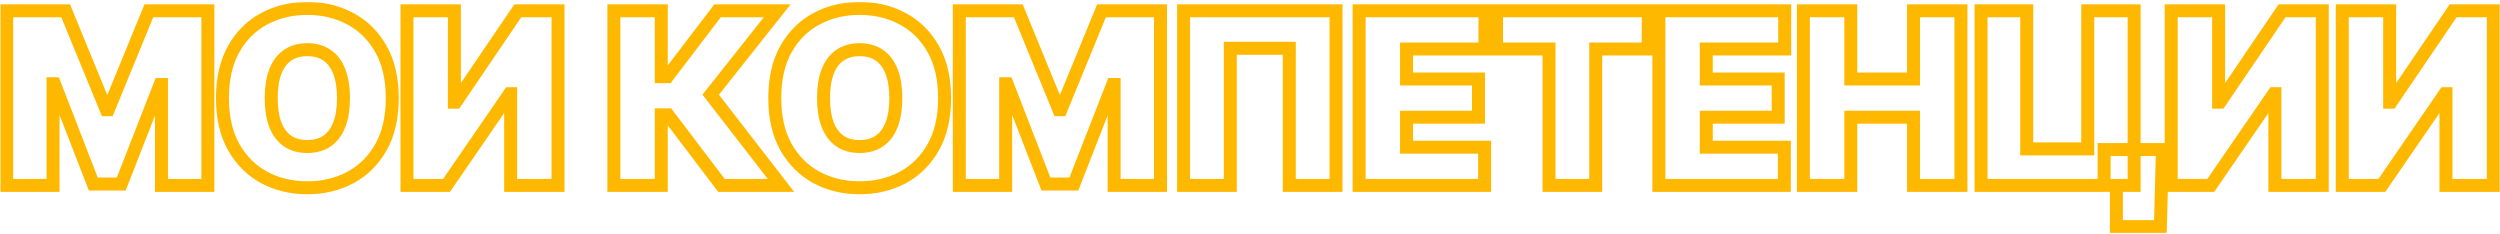 <?xml version="1.0" encoding="UTF-8"?> <svg xmlns="http://www.w3.org/2000/svg" width="1156" height="108" viewBox="0 0 1156 108" fill="none"> <mask id="path-1-outside-1_250_515" maskUnits="userSpaceOnUse" x="0.09" y="0.893" width="1156" height="107" fill="black"> <rect fill="white" x="0.09" y="0.893" width="1156" height="107"></rect> <path d="M3.09 4.997H30.367L49.13 50.722H50.076L68.838 4.997H96.115V85.725H74.672V39.054H74.041L56.067 85.094H43.138L25.164 38.739H24.533V85.725H3.09V4.997ZM181.376 45.361C181.376 54.348 179.629 61.929 176.134 68.105C172.639 74.254 167.922 78.918 161.983 82.098C156.044 85.251 149.422 86.828 142.117 86.828C134.759 86.828 128.11 85.238 122.171 82.059C116.259 78.853 111.555 74.175 108.06 68.026C104.591 61.85 102.857 54.295 102.857 45.361C102.857 36.374 104.591 28.805 108.06 22.656C111.555 16.481 116.259 11.816 122.171 8.663C128.11 5.483 134.759 3.893 142.117 3.893C149.422 3.893 156.044 5.483 161.983 8.663C167.922 11.816 172.639 16.481 176.134 22.656C179.629 28.805 181.376 36.374 181.376 45.361ZM158.83 45.361C158.83 40.526 158.186 36.452 156.898 33.141C155.637 29.804 153.758 27.281 151.261 25.573C148.791 23.839 145.743 22.972 142.117 22.972C138.49 22.972 135.429 23.839 132.932 25.573C130.462 27.281 128.583 29.804 127.296 33.141C126.034 36.452 125.403 40.526 125.403 45.361C125.403 50.196 126.034 54.282 127.296 57.62C128.583 60.931 130.462 63.453 132.932 65.188C135.429 66.896 138.49 67.75 142.117 67.75C145.743 67.75 148.791 66.896 151.261 65.188C153.758 63.453 155.637 60.931 156.898 57.62C158.186 54.282 158.83 50.196 158.83 45.361ZM188.187 4.997H210.103V47.253H210.734L239.43 4.997H258.035V85.725H236.118V43.311H235.645L206.476 85.725H188.187V4.997ZM333.6 85.725L308.846 53.087H305.771V85.725H283.855V4.997H305.771V35.428H308.609L331.787 4.997H359.379L328.633 43.784L361.113 85.725H333.6ZM436.776 45.361C436.776 54.348 435.029 61.929 431.534 68.105C428.039 74.254 423.322 78.918 417.383 82.098C411.444 85.251 404.822 86.828 397.516 86.828C390.158 86.828 383.51 85.238 377.571 82.059C371.658 78.853 366.955 74.175 363.459 68.026C359.991 61.85 358.256 54.295 358.256 45.361C358.256 36.374 359.991 28.805 363.459 22.656C366.955 16.481 371.658 11.816 377.571 8.663C383.51 5.483 390.158 3.893 397.516 3.893C404.822 3.893 411.444 5.483 417.383 8.663C423.322 11.816 428.039 16.481 431.534 22.656C435.029 28.805 436.776 36.374 436.776 45.361ZM414.229 45.361C414.229 40.526 413.586 36.452 412.298 33.141C411.037 29.804 409.158 27.281 406.661 25.573C404.191 23.839 401.143 22.972 397.516 22.972C393.89 22.972 390.828 23.839 388.332 25.573C385.862 27.281 383.983 29.804 382.695 33.141C381.434 36.452 380.803 40.526 380.803 45.361C380.803 50.196 381.434 54.282 382.695 57.62C383.983 60.931 385.862 63.453 388.332 65.188C390.828 66.896 393.89 67.75 397.516 67.75C401.143 67.75 404.191 66.896 406.661 65.188C409.158 63.453 411.037 60.931 412.298 57.62C413.586 54.282 414.229 50.196 414.229 45.361ZM443.586 4.997H470.863L489.626 50.722H490.572L509.335 4.997H536.612V85.725H515.169V39.054H514.538L496.564 85.094H483.635L465.66 38.739H465.03V85.725H443.586V4.997ZM617.774 4.997V85.725H596.173V22.341H568.896V85.725H547.295V4.997H617.774ZM628.466 85.725V4.997H686.647V22.656H650.383V36.531H683.651V54.19H650.383V68.065H686.489V85.725H628.466ZM691.979 22.656V4.997H762.142V22.656H737.861V85.725H716.26V22.656H691.979ZM767.06 85.725V4.997H825.241V22.656H788.977V36.531H822.245V54.19H788.977V68.065H825.083V85.725H767.06ZM833.89 85.725V4.997H855.806V36.531H884.818V4.997H906.734V85.725H884.818V54.19H855.806V85.725H833.89ZM999.911 69.169L998.965 104.803H978.625V85.725H972.949V69.169H999.911ZM916.03 85.725V4.997H937.158V68.854H965.381V4.997H986.824V85.725H916.03ZM1003.97 4.997H1025.89V47.253H1026.52L1055.21 4.997H1073.82V85.725H1051.9V43.311H1051.43L1022.26 85.725H1003.97V4.997ZM1083.08 4.997H1104.99V47.253H1105.62L1134.32 4.997H1152.92V85.725H1131.01V43.311H1130.54L1101.37 85.725H1083.08V4.997Z"></path> </mask> <path d="M3.09 4.997H30.367L49.13 50.722H50.076L68.838 4.997H96.115V85.725H74.672V39.054H74.041L56.067 85.094H43.138L25.164 38.739H24.533V85.725H3.09V4.997ZM181.376 45.361C181.376 54.348 179.629 61.929 176.134 68.105C172.639 74.254 167.922 78.918 161.983 82.098C156.044 85.251 149.422 86.828 142.117 86.828C134.759 86.828 128.11 85.238 122.171 82.059C116.259 78.853 111.555 74.175 108.06 68.026C104.591 61.85 102.857 54.295 102.857 45.361C102.857 36.374 104.591 28.805 108.06 22.656C111.555 16.481 116.259 11.816 122.171 8.663C128.11 5.483 134.759 3.893 142.117 3.893C149.422 3.893 156.044 5.483 161.983 8.663C167.922 11.816 172.639 16.481 176.134 22.656C179.629 28.805 181.376 36.374 181.376 45.361ZM158.83 45.361C158.83 40.526 158.186 36.452 156.898 33.141C155.637 29.804 153.758 27.281 151.261 25.573C148.791 23.839 145.743 22.972 142.117 22.972C138.49 22.972 135.429 23.839 132.932 25.573C130.462 27.281 128.583 29.804 127.296 33.141C126.034 36.452 125.403 40.526 125.403 45.361C125.403 50.196 126.034 54.282 127.296 57.62C128.583 60.931 130.462 63.453 132.932 65.188C135.429 66.896 138.49 67.75 142.117 67.75C145.743 67.75 148.791 66.896 151.261 65.188C153.758 63.453 155.637 60.931 156.898 57.62C158.186 54.282 158.83 50.196 158.83 45.361ZM188.187 4.997H210.103V47.253H210.734L239.43 4.997H258.035V85.725H236.118V43.311H235.645L206.476 85.725H188.187V4.997ZM333.6 85.725L308.846 53.087H305.771V85.725H283.855V4.997H305.771V35.428H308.609L331.787 4.997H359.379L328.633 43.784L361.113 85.725H333.6ZM436.776 45.361C436.776 54.348 435.029 61.929 431.534 68.105C428.039 74.254 423.322 78.918 417.383 82.098C411.444 85.251 404.822 86.828 397.516 86.828C390.158 86.828 383.51 85.238 377.571 82.059C371.658 78.853 366.955 74.175 363.459 68.026C359.991 61.85 358.256 54.295 358.256 45.361C358.256 36.374 359.991 28.805 363.459 22.656C366.955 16.481 371.658 11.816 377.571 8.663C383.51 5.483 390.158 3.893 397.516 3.893C404.822 3.893 411.444 5.483 417.383 8.663C423.322 11.816 428.039 16.481 431.534 22.656C435.029 28.805 436.776 36.374 436.776 45.361ZM414.229 45.361C414.229 40.526 413.586 36.452 412.298 33.141C411.037 29.804 409.158 27.281 406.661 25.573C404.191 23.839 401.143 22.972 397.516 22.972C393.89 22.972 390.828 23.839 388.332 25.573C385.862 27.281 383.983 29.804 382.695 33.141C381.434 36.452 380.803 40.526 380.803 45.361C380.803 50.196 381.434 54.282 382.695 57.62C383.983 60.931 385.862 63.453 388.332 65.188C390.828 66.896 393.89 67.75 397.516 67.75C401.143 67.75 404.191 66.896 406.661 65.188C409.158 63.453 411.037 60.931 412.298 57.62C413.586 54.282 414.229 50.196 414.229 45.361ZM443.586 4.997H470.863L489.626 50.722H490.572L509.335 4.997H536.612V85.725H515.169V39.054H514.538L496.564 85.094H483.635L465.66 38.739H465.03V85.725H443.586V4.997ZM617.774 4.997V85.725H596.173V22.341H568.896V85.725H547.295V4.997H617.774ZM628.466 85.725V4.997H686.647V22.656H650.383V36.531H683.651V54.19H650.383V68.065H686.489V85.725H628.466ZM691.979 22.656V4.997H762.142V22.656H737.861V85.725H716.26V22.656H691.979ZM767.06 85.725V4.997H825.241V22.656H788.977V36.531H822.245V54.19H788.977V68.065H825.083V85.725H767.06ZM833.89 85.725V4.997H855.806V36.531H884.818V4.997H906.734V85.725H884.818V54.19H855.806V85.725H833.89ZM999.911 69.169L998.965 104.803H978.625V85.725H972.949V69.169H999.911ZM916.03 85.725V4.997H937.158V68.854H965.381V4.997H986.824V85.725H916.03ZM1003.97 4.997H1025.89V47.253H1026.52L1055.21 4.997H1073.82V85.725H1051.9V43.311H1051.43L1022.26 85.725H1003.97V4.997ZM1083.08 4.997H1104.99V47.253H1105.62L1134.32 4.997H1152.92V85.725H1131.01V43.311H1130.54L1101.37 85.725H1083.08V4.997Z" stroke="#FFB800" stroke-width="6" mask="url(#path-1-outside-1_250_515)"></path> </svg> 